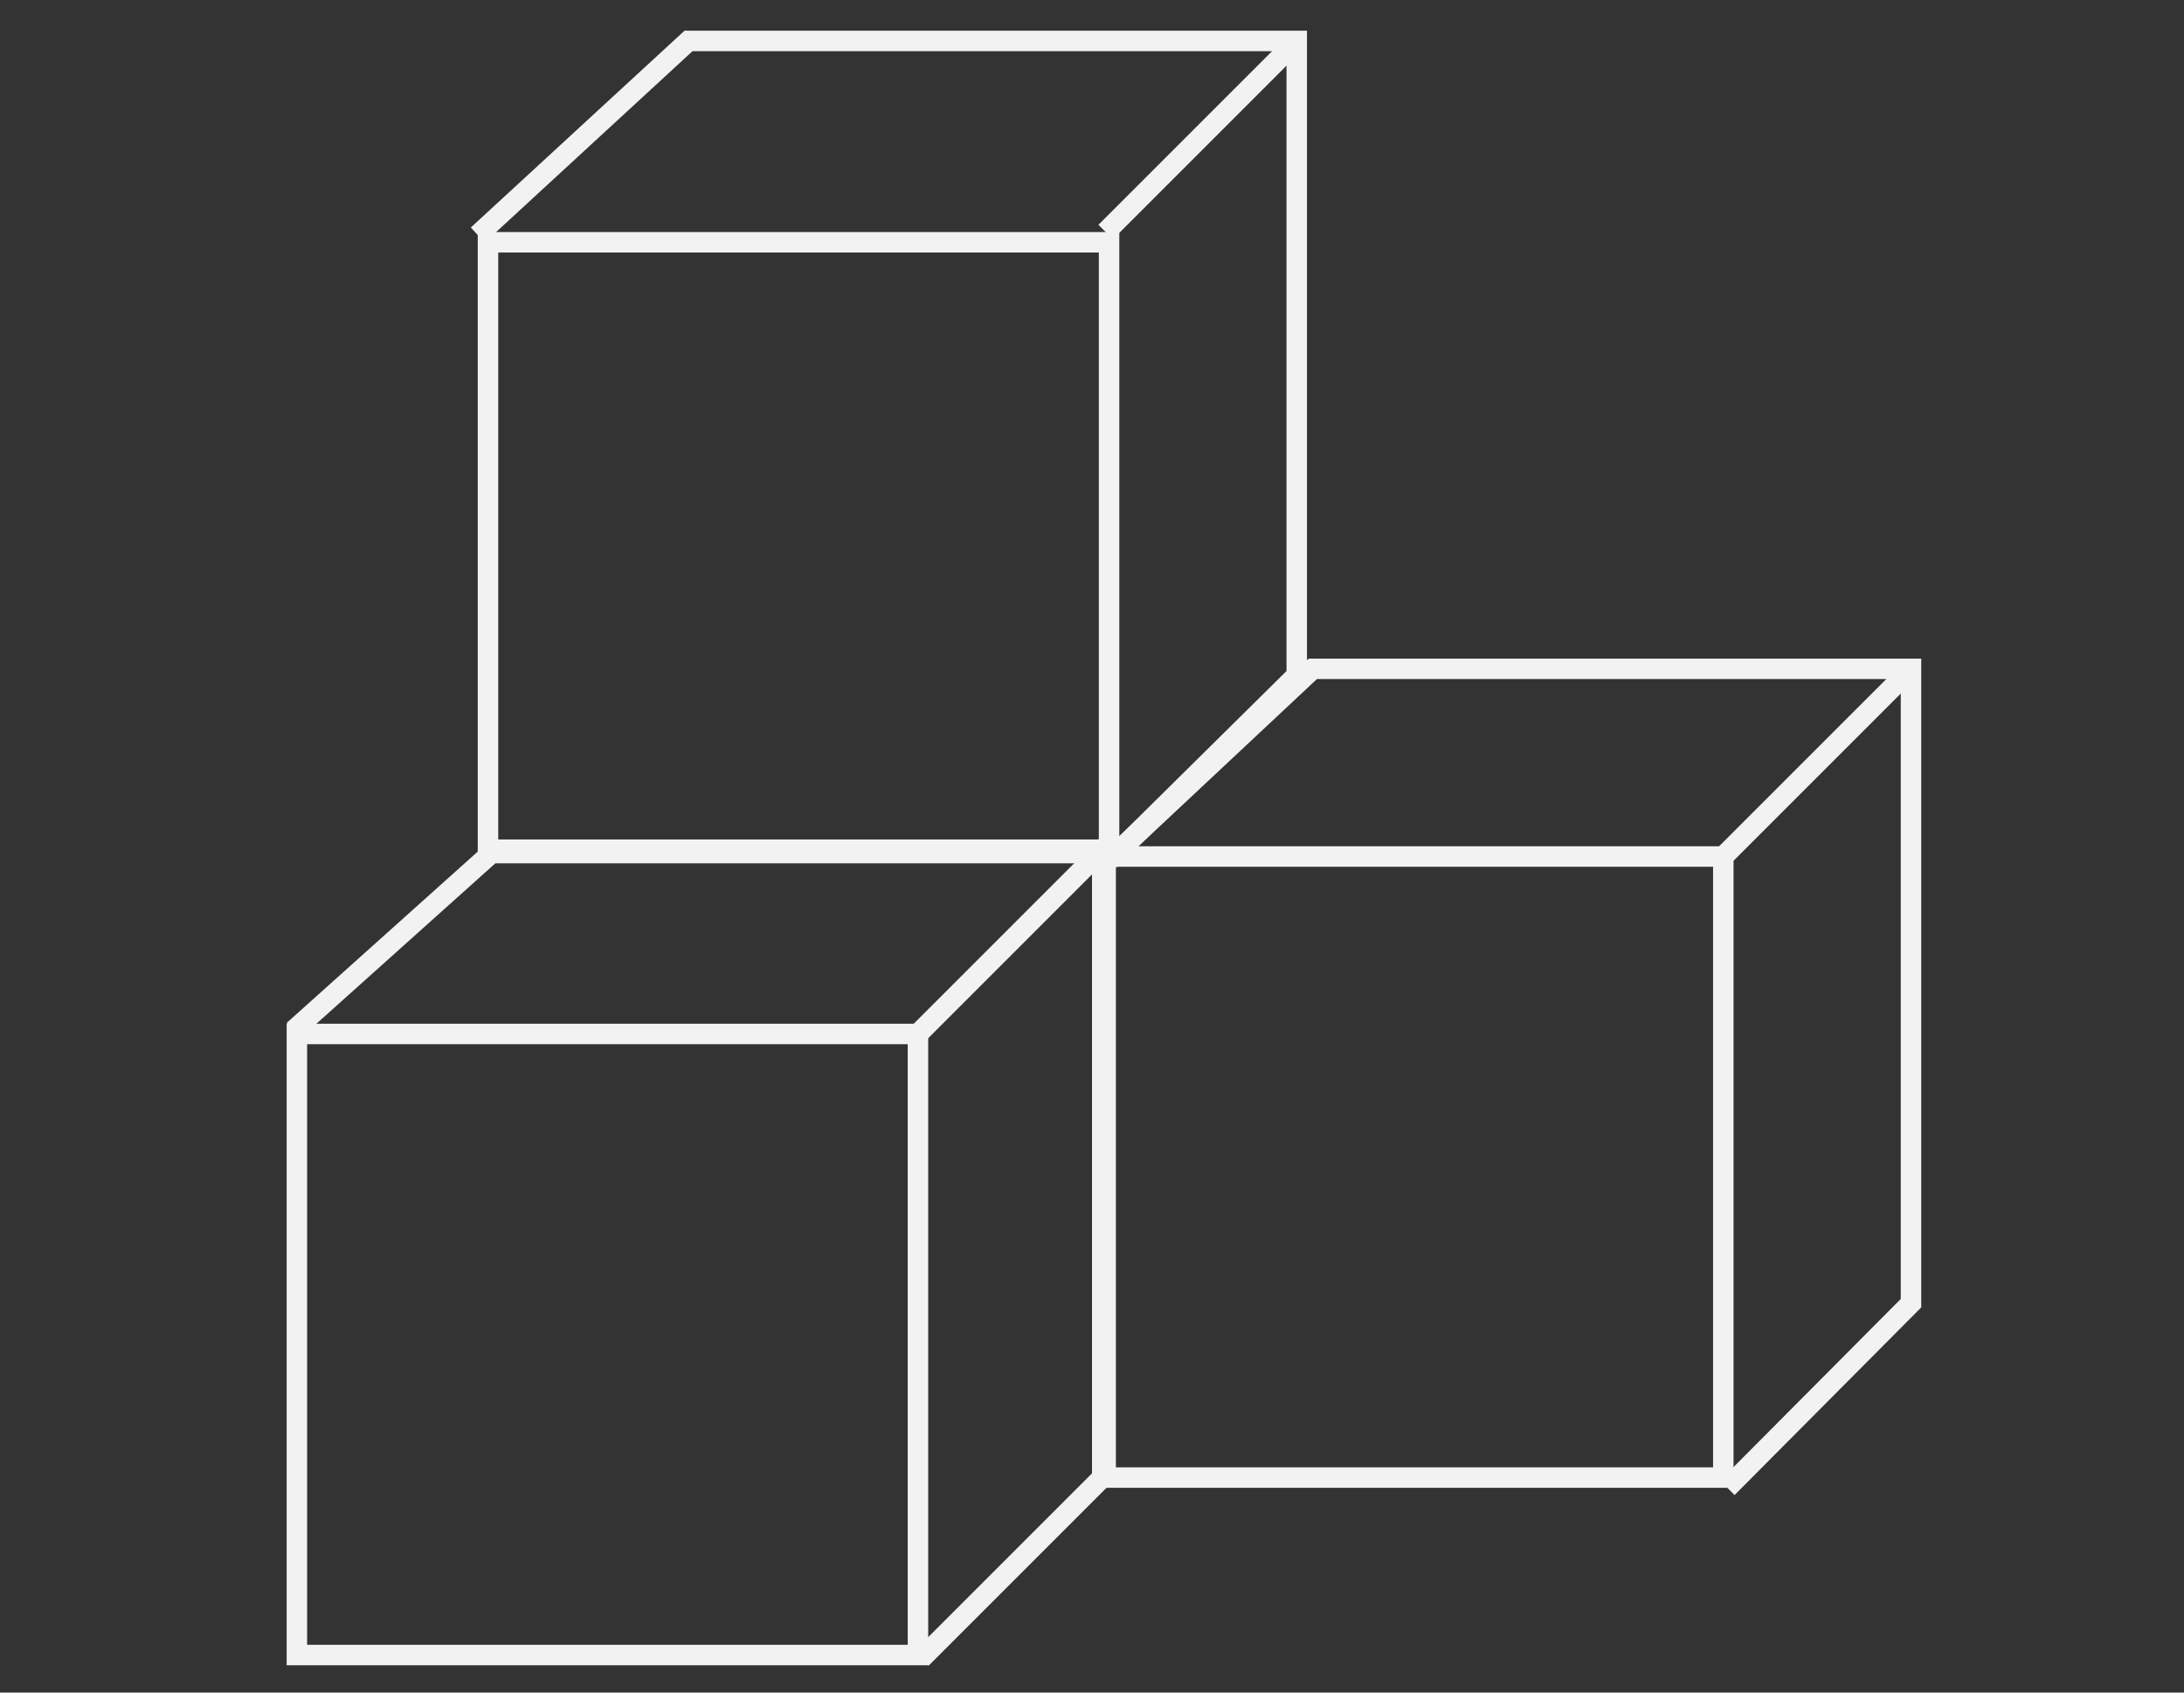 <svg width="160" height="124" viewBox="0 0 160 124" fill="none" xmlns="http://www.w3.org/2000/svg">
<rect x="0" y="0" width="160" height="124" fill="#333333" stroke="none"/>
<rect x="80.75" y="62.75" width="45.5" height="45.5" stroke="#F2F2F2" stroke-width="1.5"/>
<path d="M81 63.22L96.181 49H140V95.474L126.544 109" stroke="#F2F2F2" stroke-width="1.5"/>
<path d="M140 49L126 63" stroke="#F2F2F2" stroke-width="1.5"/>
<rect x="21.75" y="75.75" width="45.5" height="45.5" stroke="#F2F2F2" stroke-width="1.5"/>
<path d="M21.5 75.5L36 62.5H81V108L67.5 121.5" stroke="#F2F2F2" stroke-width="1.5"/>
<path d="M81 62L67 76" stroke="#F2F2F2" stroke-width="1.5"/>
<rect x="35.75" y="17.75" width="45.5" height="44.5" stroke="#F2F2F2" stroke-width="1.5"/>
<path d="M35 17.22L50.439 3H95V49.474L81.316 63" stroke="#F2F2F2" stroke-width="1.5"/>
<path d="M95 3L81 17" stroke="#F2F2F2" stroke-width="1.5"/>
</svg>
